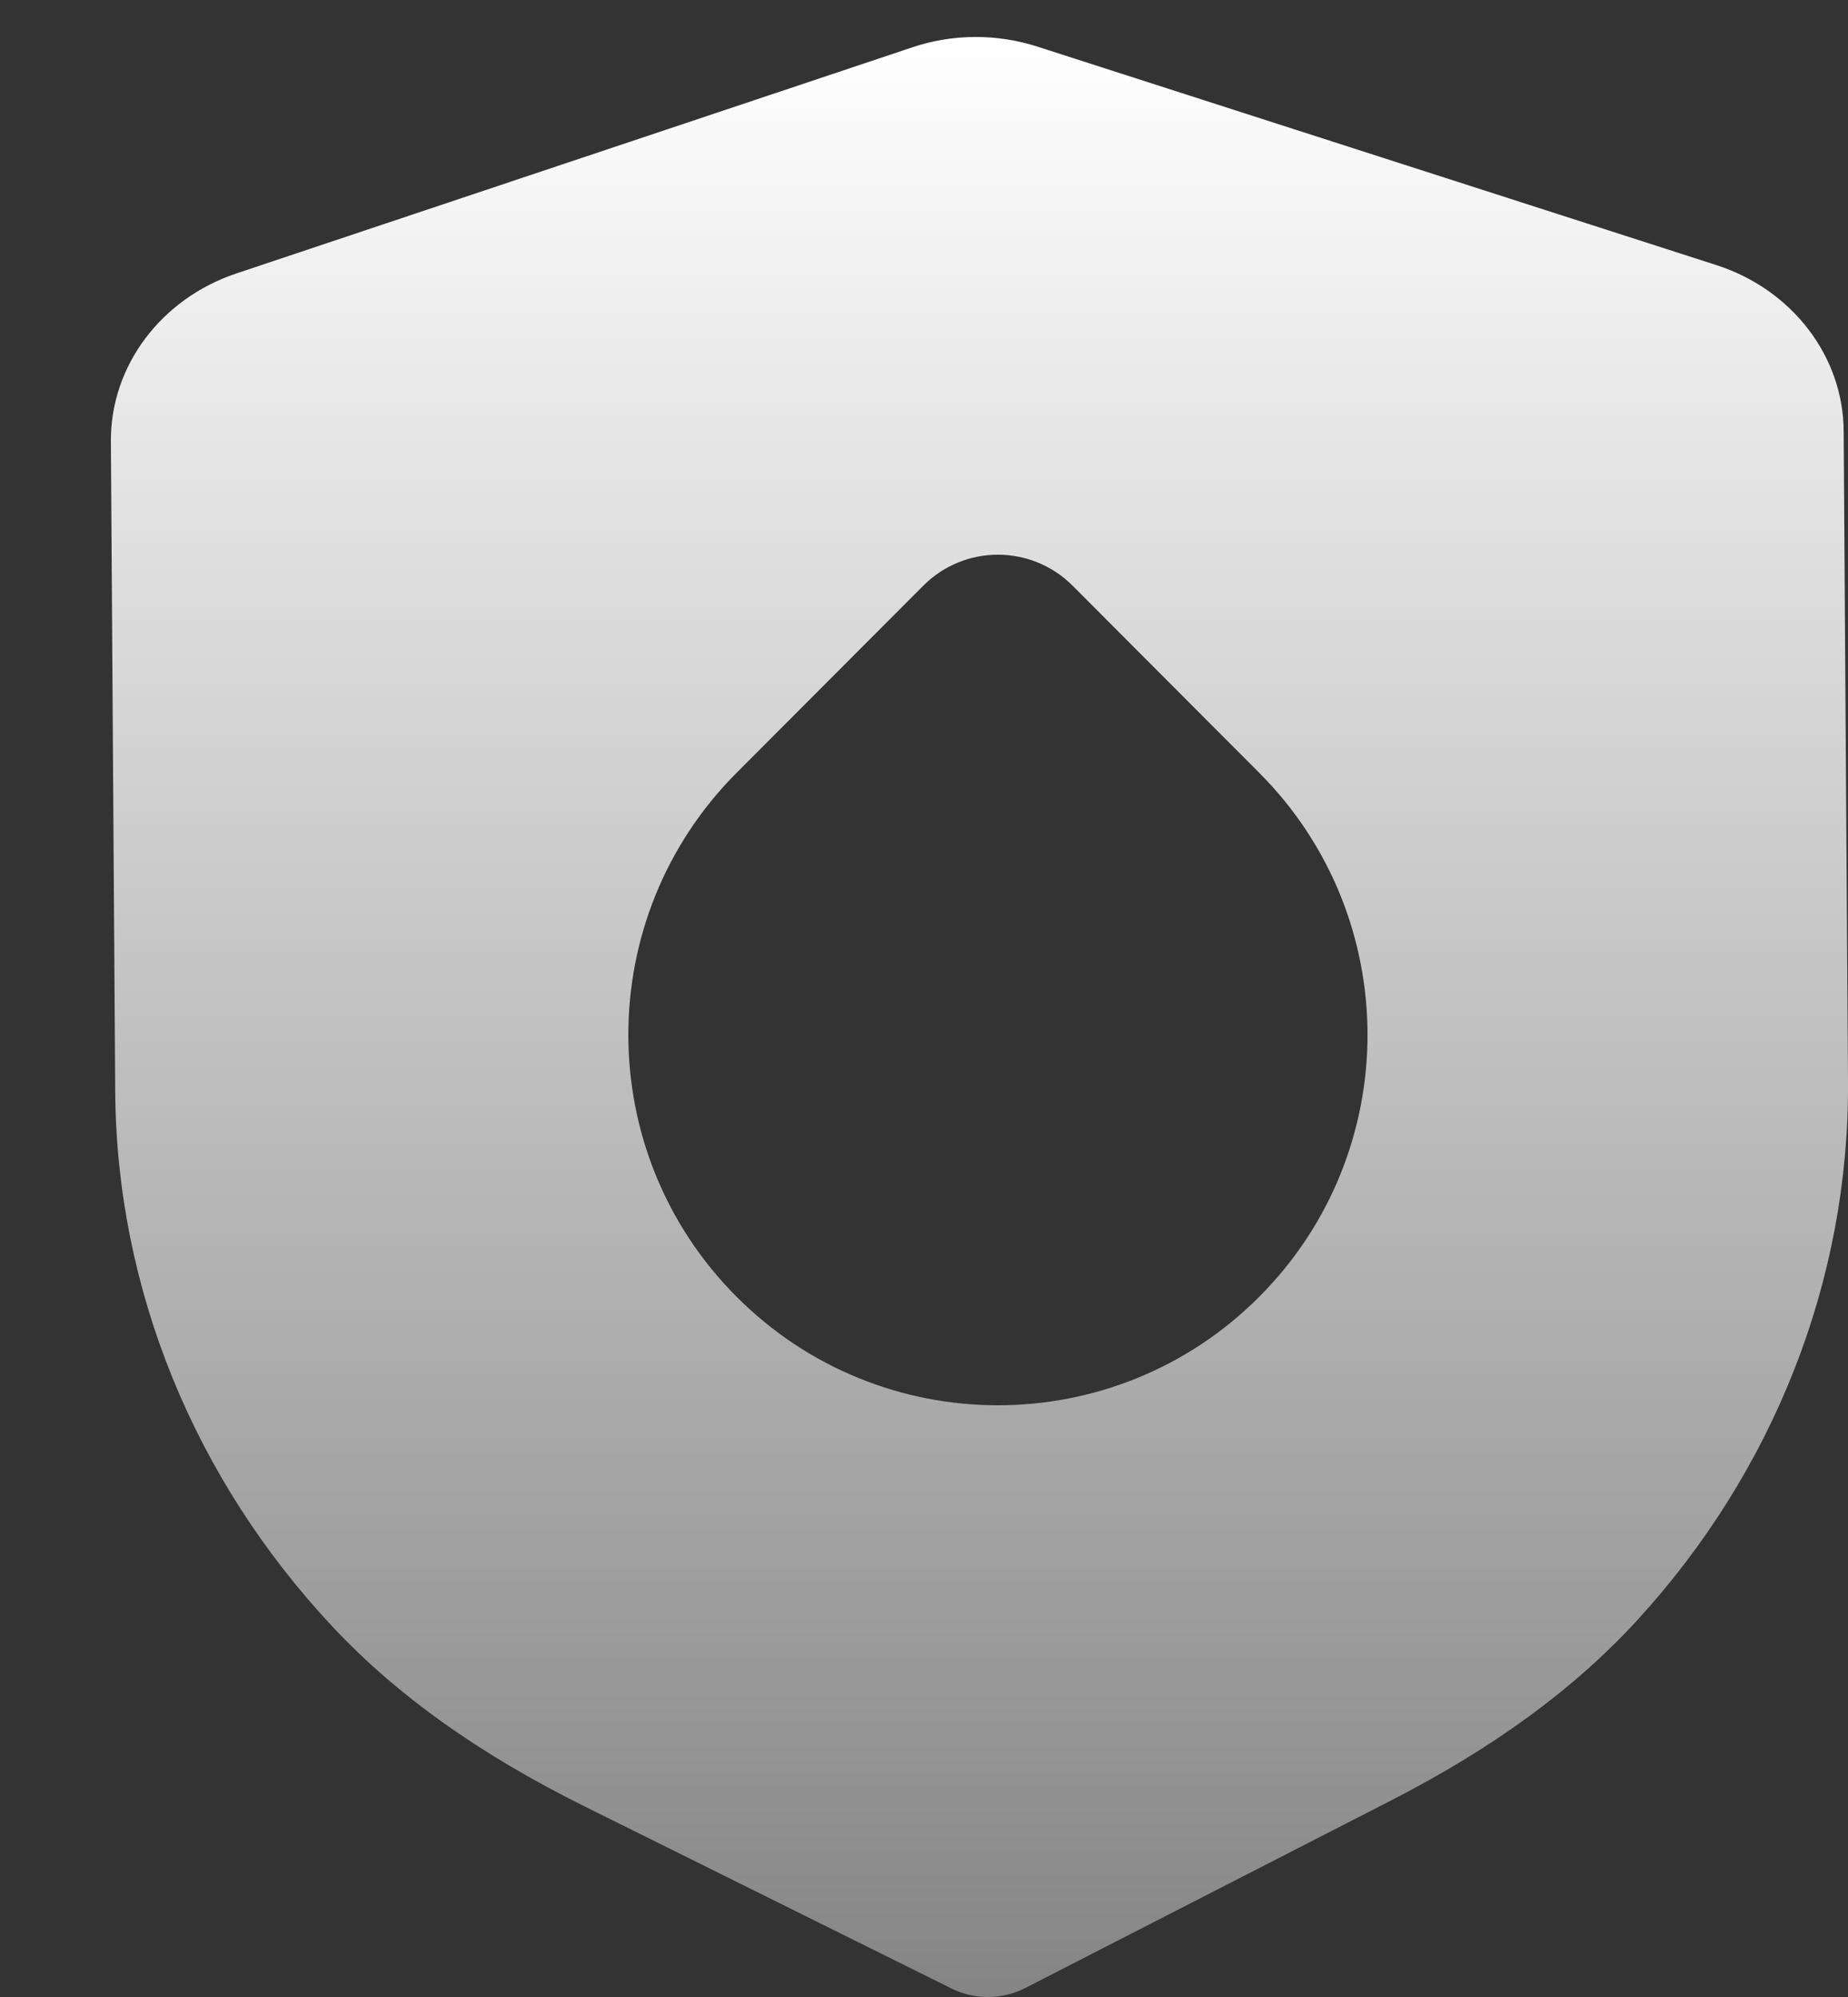 <svg width="50" height="54" viewBox="0 0 50 54" fill="none" xmlns="http://www.w3.org/2000/svg">
<rect x="0" y="0" width="50" height="54" fill="#333333" stroke="none"/>
<path d="M24.677 1.282C25.762 0.913 26.973 0.905 28.078 1.264L46.429 7.165C48.483 7.822 49.872 9.631 49.883 11.658L50 29.256C50.036 34.591 48.007 39.766 44.291 43.819C42.582 45.68 40.392 47.278 37.595 48.707L27.73 53.762C27.422 53.918 27.082 53.997 26.739 54C26.397 54.003 26.054 53.925 25.748 53.772L15.792 48.834C12.964 47.428 10.754 45.853 9.028 44.019C5.252 40.006 3.153 34.856 3.117 29.514L3 11.929C2.989 9.899 4.353 8.077 6.396 7.394L24.677 1.282ZM29.021 15.838C27.905 14.72 26.095 14.72 24.98 15.838L19.929 20.898C16.024 24.811 16.024 31.153 19.929 35.065C23.834 38.978 30.166 38.978 34.071 35.065C37.976 31.153 37.976 24.811 34.071 20.898L29.021 15.838Z" fill="url(#paint0_linear_1374_13)"/>
<defs>
<linearGradient id="paint0_linear_1374_13" x1="26.501" y1="54" x2="26.501" y2="1" gradientUnits="userSpaceOnUse">
<stop stop-color="white" stop-opacity="0.4"/>
<stop offset="1" stop-color="white"/>
</linearGradient>
</defs>
</svg>
